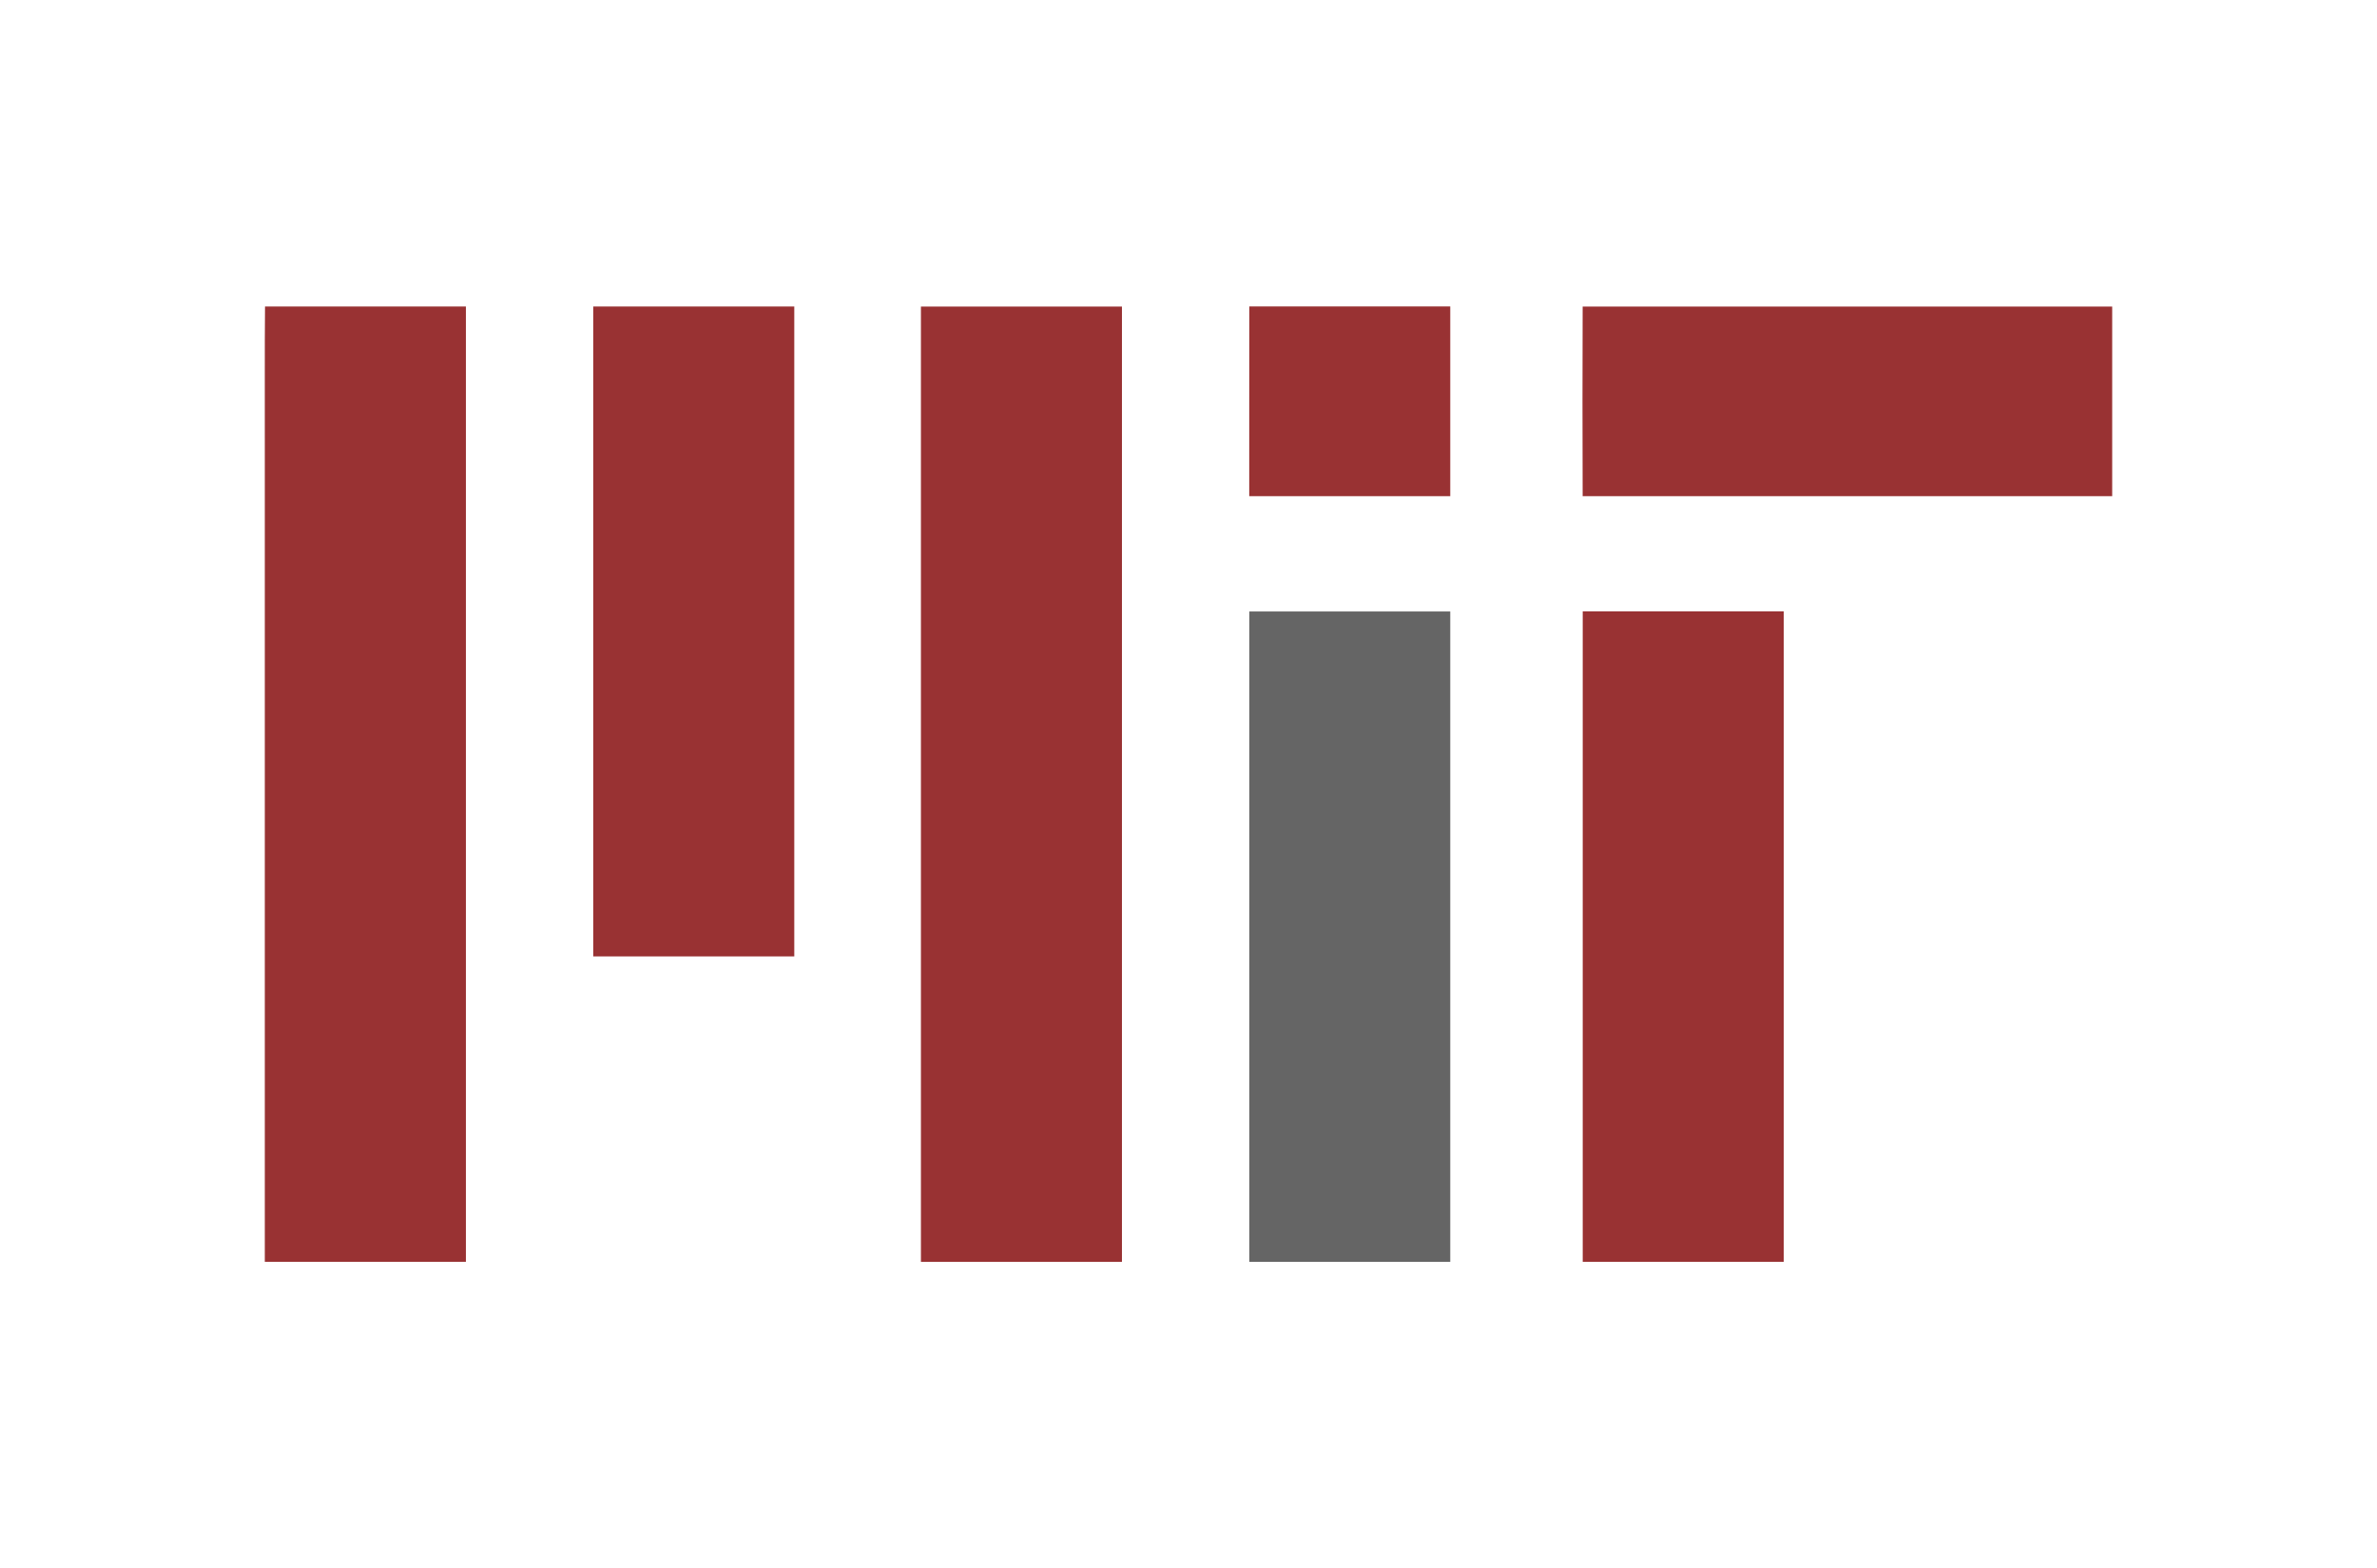 <svg xmlns="http://www.w3.org/2000/svg" viewBox="0 0 335 221"><defs><style>.a{fill:#993233;}.b{fill:#656565;}</style></defs><path class="a" d="M37.35,43.19H65.66q0,67.31,0,134.63c-9.45,0-18.89,0-28.34,0v-116C37.34,55.56,37.29,49.37,37.35,43.19Z"/><path class="a" d="M83.61,43.19h28.33q0,45.8,0,91.59H83.61Q83.61,89,83.61,43.19Z"/><path class="a" d="M129.79,43.2c9.44,0,18.89,0,28.33,0q0,67.31,0,134.63H129.79Q129.78,110.51,129.79,43.2Z"/><path class="a" d="M176.07,43.18c9.44,0,18.88,0,28.32,0q0,13.37,0,26.74H176.06C176.07,61,176.05,52.1,176.07,43.18Z"/><path class="a" d="M223.05,43.2h74.63V69.92q-37.32,0-74.63,0Q223,56.55,223.05,43.2Z"/><path class="a" d="M223.06,86.15q14.16,0,28.33,0,0,45.84,0,91.67c-9.44,0-18.89,0-28.33,0Q223.06,132,223.06,86.15Z"/><path class="b" d="M176.07,86.17c9.44,0,18.88,0,28.32,0v91.66H176.07Q176.06,132,176.07,86.17Z"/></svg>